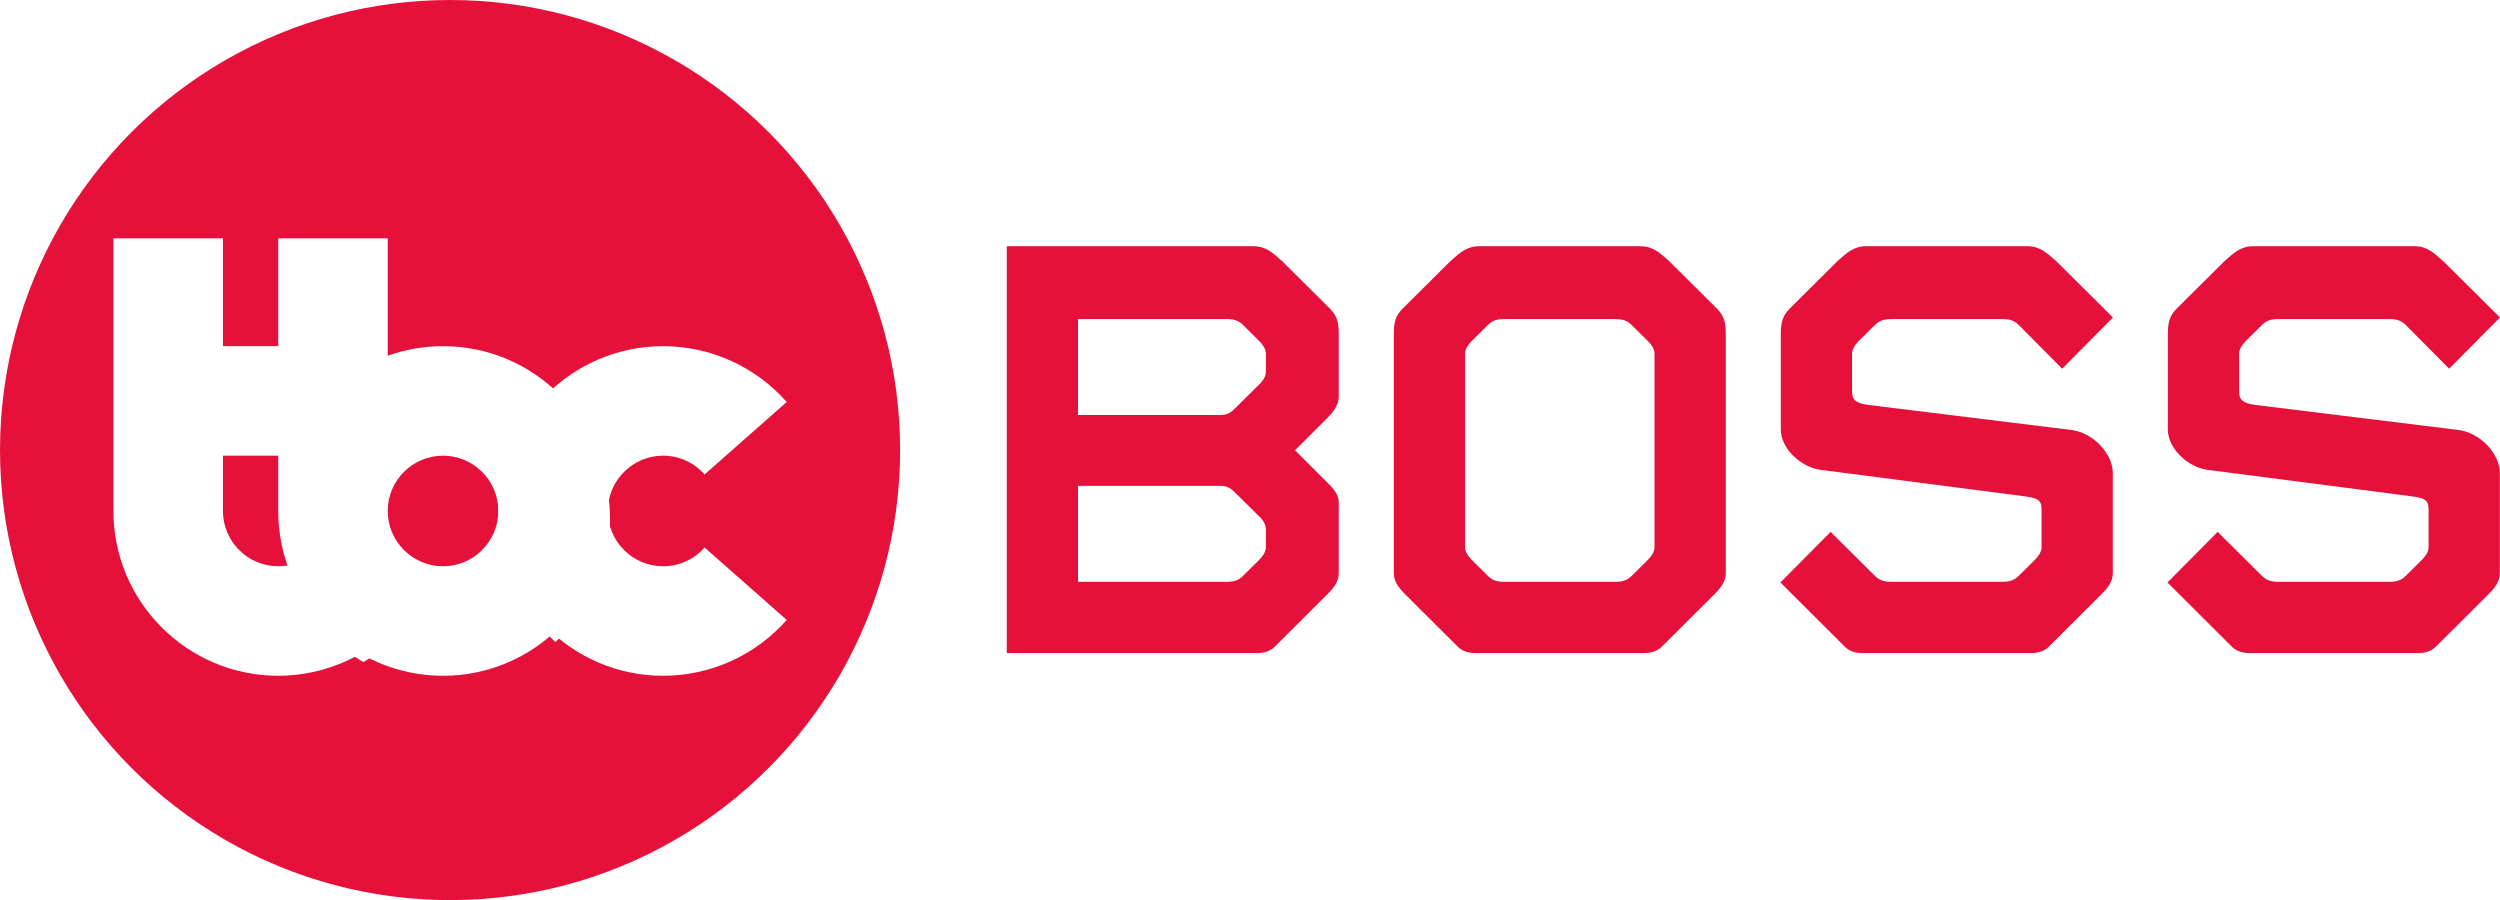 <?xml version="1.0" encoding="UTF-8" standalone="no"?>
<!-- Created with Inkscape (http://www.inkscape.org/) -->

<svg
   xmlns:svg="http://www.w3.org/2000/svg"
   xmlns="http://www.w3.org/2000/svg"
   xmlns:sodipodi="http://sodipodi.sourceforge.net/DTD/sodipodi-0.dtd"
   xmlns:inkscape="http://www.inkscape.org/namespaces/inkscape"
   width="1388.711"
   height="500"
   viewBox="0 0 367.43 132.292"
   version="1.1"
   id="svg942"
   inkscape:version="0.92.3 (2405546, 2018-03-11)"
   sodipodi:docname="TBC_Boss.svg">
  <defs
     id="defs936">
    <filter
       style="color-interpolation-filters:sRGB"
       inkscape:label="Drop Shadow"
       id="filter1489">
      <feFlood
         flood-opacity="0.376"
         flood-color="rgb(0,0,0)"
         result="flood"
         id="feFlood1479" />
      <feComposite
         in="flood"
         in2="SourceGraphic"
         operator="in"
         result="composite1"
         id="feComposite1481" />
      <feGaussianBlur
         in="composite1"
         stdDeviation="8"
         result="blur"
         id="feGaussianBlur1483" />
      <feOffset
         dx="4"
         dy="11"
         result="offset"
         id="feOffset1485" />
      <feComposite
         in="SourceGraphic"
         in2="offset"
         operator="over"
         result="composite2"
         id="feComposite1487" />
    </filter>
    <clipPath
       clipPathUnits="userSpaceOnUse"
       id="clipPath897">
      <path
         style="opacity:1;fill:#ffffff;fill-opacity:1;stroke-width:0.265"
         d="m 126,264.774 v 302.902 c 0,100.956 82.133,183.094 183.09,183.094 52.49,0 102.536,-22.61 137.309,-62.027 l -91.234,-80.48 c -11.688,13.247 -28.481,20.84 -46.074,20.84 -33.87,0 -61.426,-27.555 -61.426,-61.426 v -61.422 h 61.426 c 26.764,-32.682 28.044,-72.862 0,-121.664 h -61.426 V 264.774 Z m 610.691,119.816 c -100.955,0 -183.086,82.135 -183.086,183.09 0,100.954 82.131,183.086 183.086,183.086 52.489,0 102.54,-22.606 137.312,-62.023 l -91.238,-80.484 c -11.686,13.247 -28.481,20.848 -46.074,20.848 -33.872,0 -61.426,-27.555 -61.426,-61.426 2e-5,-33.871 27.554,-61.426 61.426,-61.426 17.593,0 34.388,7.596 46.074,20.844 l 91.238,-80.484 c -34.77,-39.416 -84.82,-62.023 -137.312,-62.023 z"
         id="path899"
         inkscape:connector-curvature="0" />
    </clipPath>
  </defs>
  <sodipodi:namedview
     id="base"
     pagecolor="#ffffff"
     bordercolor="#666666"
     borderopacity="1.0"
     inkscape:pageopacity="0.0"
     inkscape:pageshadow="2"
     inkscape:zoom="0.24748738"
     inkscape:cx="793.16174"
     inkscape:cy="223.13095"
     inkscape:document-units="px"
     inkscape:current-layer="layer1"
     showgrid="false"
     units="px"
     inkscape:window-width="1366"
     inkscape:window-height="713"
     inkscape:window-x="0"
     inkscape:window-y="0"
     inkscape:window-maximized="1"
     inkscape:snap-smooth-nodes="true"
     inkscape:snap-grids="false"
     fit-margin-top="0"
     fit-margin-left="0"
     fit-margin-right="0"
     fit-margin-bottom="0" />
  <g
     inkscape:label="レイヤー 1"
     inkscape:groupmode="layer"
     id="layer1"
     transform="translate(310.123,-118.575)">
    <circle
       r="66.146"
       cy="184.72"
       cx="-243.977"
       style="fill:#e5113a;fill-opacity:1;stroke:none;stroke-width:0.133"
       id="path3074" />
    <path
       style="opacity:1;fill:#ffffff;fill-opacity:1;stroke-width:0.265"
       d="m -269.233,153.602 v 40.071 c 0,13.355 10.866,24.221 24.221,24.221 13.355,0 24.221,-10.866 24.221,-24.221 0,-13.356 -10.865,-24.221 -24.221,-24.221 -2.85,0 -5.584,0.498 -8.126,1.406 v -17.257 z m 24.221,31.945 c 4.481,0 8.126,3.645 8.126,8.126 0,4.481 -3.645,8.126 -8.126,8.126 -4.481,0 -8.126,-3.645 -8.126,-8.126 0,-4.481 3.645,-8.126 8.126,-8.126 z"
       id="rect4502-1-3"
       inkscape:connector-curvature="0" />
    <path
       inkscape:connector-curvature="0"
       style="opacity:1;fill:#ffffff;fill-opacity:1;stroke-width:0.265"
       d="m -293.454,153.602 v 40.071 c 0,13.356 10.866,24.221 24.221,24.221 6.944,0 13.565,-2.991 18.165,-8.206 l -12.07,-10.647 c -1.546,1.753 -3.768,2.757 -6.095,2.757 -4.481,0 -8.126,-3.645 -8.126,-8.126 v -8.126 h 8.126 c 3.541,-4.324 3.71,-9.639 0,-16.095 h -8.126 v -15.851 z"
       id="path4506-0"
       sodipodi:nodetypes="cssccsscccccc" />
    <path
       class="st1"
       d="m -212.664,217.895 c -13.356,0 -24.221,-10.866 -24.221,-24.221 0,-13.356 10.866,-24.221 24.221,-24.221 6.944,0 13.565,2.991 18.165,8.205 l -12.07,10.648 c -1.546,-1.753 -3.768,-2.758 -6.095,-2.758 -4.481,0 -8.126,3.645 -8.126,8.126 0,4.481 3.645,8.126 8.126,8.126 2.327,0 4.549,-1.005 6.095,-2.758 l 12.07,10.648 c -4.6,5.215 -11.221,8.205 -18.165,8.205 z"
       id="path4494-3"
       inkscape:connector-curvature="0"
       style="opacity:1;fill:#ffffff;fill-opacity:1;stroke-width:0.265" />
    <path
       style="opacity:1;fill:#ffffff;fill-opacity:1;stroke-width:2;filter:url(#filter1489)"
       d="M 309.09,264.776 V 567.678 c 0,100.954 82.136,183.091 183.091,183.091 100.954,0 183.086,-82.137 183.086,-183.091 0,-100.955 -82.132,-183.086 -183.086,-183.086 -21.541,0 -42.213,3.767 -61.425,10.63 V 264.776 Z m 183.091,241.477 c 33.87,0 61.425,27.555 61.425,61.425 0,33.87 -27.555,61.425 -61.425,61.425 -33.87,0 -61.425,-27.555 -61.425,-61.425 0,-33.87 27.555,-61.425 61.425,-61.425 z"
       id="rect4502-1"
       inkscape:connector-curvature="0"
       transform="matrix(0.132,0,0,0.132,-310.123,118.575)"
       clip-path="url(#clipPath897)" />
    <path
       style="fill:#e5113a;fill-opacity:1;stroke:none;stroke-width:0.274"
       d="m -162.156,154.759 v 59.798 h 36.846 c 1.189,0 2.059,-0.4 2.663,-1.056 l 7.616,-7.586 c 1.012,-1.003 1.666,-1.954 1.666,-3.079 v -10.472 c 0,-0.902 -0.533,-1.633 -1.19,-2.38 l -5.236,-5.236 4.76,-4.76 c 1.139,-1.115 1.691,-2.165 1.666,-3.168 v -9.208 c 0,-1.878 -0.382,-2.693 -1.205,-3.585 l -7.125,-7.081 c -1.399,-1.22 -2.342,-2.187 -4.284,-2.187 z m 10.472,10.71 h 21.896 c 1.523,0 2.038,0.526 2.737,1.25 l 2.023,2.008 c 0.543,0.544 0.952,1.21 0.952,1.8 v 2.588 c 0,0.714 -0.279,1.176 -0.714,1.696 l -3.57,3.54 c -0.63,0.594 -1.086,1.22 -2.38,1.22 h -20.944 z m 0,24.514 h 20.944 c 1.294,0 1.75,0.626 2.38,1.22 l 3.57,3.54 c 0.435,0.52 0.714,0.982 0.714,1.696 v 2.588 c 0,0.59 -0.409,1.256 -0.952,1.8 l -2.023,2.008 c -0.699,0.724 -1.214,1.25 -2.737,1.25 h -21.896 z"
       id="path5243"
       inkscape:connector-curvature="0" />
    <path
       style="fill:#e5113a;fill-opacity:1;stroke:none;stroke-width:0.274"
       d="m -92.66,154.759 c -1.942,0 -2.885,0.967 -4.284,2.187 l -7.125,7.081 c -0.823,0.891 -1.205,1.707 -1.205,3.585 v 35.224 c 0,1.126 0.654,2.077 1.666,3.079 l 7.616,7.586 c 0.604,0.656 1.474,1.056 2.663,1.056 h 24.901 c 1.189,0 2.059,-0.4 2.663,-1.056 l 7.616,-7.586 c 1.012,-1.003 1.666,-1.954 1.666,-3.079 v -35.224 c 0,-1.878 -0.382,-2.693 -1.205,-3.585 l -7.125,-7.081 c -1.399,-1.22 -2.342,-2.187 -4.284,-2.187 z m 3.57,10.71 h 16.422 c 1.523,0 2.038,0.526 2.737,1.25 l 2.023,2.008 c 0.543,0.544 0.952,1.21 0.952,1.8 v 28.501 c 0,0.59 -0.409,1.256 -0.952,1.8 l -2.023,2.008 c -0.699,0.724 -1.214,1.25 -2.737,1.25 h -16.422 c -1.523,0 -2.038,-0.526 -2.737,-1.25 l -2.023,-2.008 c -0.543,-0.544 -0.952,-1.21 -0.952,-1.8 v -28.501 c 0,-0.59 0.409,-1.256 0.952,-1.8 l 2.023,-2.008 c 0.699,-0.724 1.214,-1.25 2.737,-1.25 z"
       id="path5587"
       inkscape:connector-curvature="0" />
    <path
       sodipodi:nodetypes="cccccccccssccsccccccccccccccccccccccc"
       inkscape:connector-curvature="0"
       d="m -48.392,167.611 c 0,-1.878 0.382,-2.693 1.205,-3.585 l 7.125,-7.081 c 1.399,-1.22 2.342,-2.187 4.284,-2.187 h 23.562 c 1.942,0 2.885,0.967 4.284,2.187 l 8.356,8.293 -7.474,7.527 -5.999,-6.047 c -0.699,-0.724 -1.214,-1.25 -2.737,-1.25 H -32.207 c -1.523,0 -2.038,0.526 -2.737,1.25 l -2.023,2.008 c -0.543,0.544 -0.952,1.21 -0.952,1.8 v 5.66 c 0,1.232 0.723,1.673 2.38,1.904 l 29.691,3.659 c 3.299,0.327 6.248,3.481 6.248,6.337 v 14.749 c 0,1.126 -0.654,2.077 -1.666,3.079 l -7.616,7.586 c -0.604,0.656 -1.474,1.056 -2.663,1.056 H -36.447 c -1.189,0 -2.059,-0.4 -2.663,-1.056 l -9.342,-9.319 7.378,-7.438 6.129,6.091 c 0.699,0.724 1.214,1.25 2.737,1.25 h 16.422 c 1.523,0 2.038,-0.526 2.737,-1.25 l 2.023,-2.008 c 0.543,-0.544 0.952,-1.21 0.952,-1.8 v -5.614 c 0,-1.449 -0.711,-1.672 -2.751,-1.927 l -29.737,-3.856 c -2.936,-0.392 -5.831,-3.178 -5.831,-5.9 v -14.119"
       style="fill:#e5113a;fill-opacity:1;stroke:none;stroke-width:0.274"
       id="path5257" />
    <path
       id="path5265"
       style="fill:#e5113a;fill-opacity:1;stroke:none;stroke-width:0.274"
       d="m 8.491,167.611 c 0,-1.878 0.382,-2.693 1.205,-3.585 l 7.125,-7.081 c 1.399,-1.22 2.342,-2.187 4.284,-2.187 h 23.562 c 1.942,0 2.885,0.967 4.284,2.187 l 8.356,8.293 -7.474,7.527 -5.999,-6.047 c -0.699,-0.724 -1.214,-1.25 -2.737,-1.25 H 24.675 c -1.523,0 -2.038,0.526 -2.737,1.25 l -2.023,2.008 c -0.543,0.544 -0.952,1.21 -0.952,1.8 v 5.66 c 0,1.232 0.723,1.673 2.38,1.904 l 29.691,3.659 c 3.299,0.327 6.248,3.481 6.248,6.337 v 14.749 c 0,1.126 -0.654,2.077 -1.666,3.079 l -7.616,7.586 c -0.604,0.656 -1.474,1.056 -2.663,1.056 H 20.436 c -1.189,0 -2.059,-0.4 -2.663,-1.056 l -9.342,-9.319 7.378,-7.438 6.129,6.091 c 0.699,0.724 1.214,1.25 2.737,1.25 h 16.422 c 1.523,0 2.038,-0.526 2.737,-1.25 l 2.023,-2.008 c 0.543,-0.544 0.952,-1.21 0.952,-1.8 v -5.614 c 0,-1.449 -0.711,-1.672 -2.751,-1.927 l -29.737,-3.856 c -2.936,-0.392 -5.831,-3.178 -5.831,-5.9 v -14.119"
       inkscape:connector-curvature="0"
       sodipodi:nodetypes="cccccccccssccsccccccccccccccccccccccc" />
  </g>
</svg>
